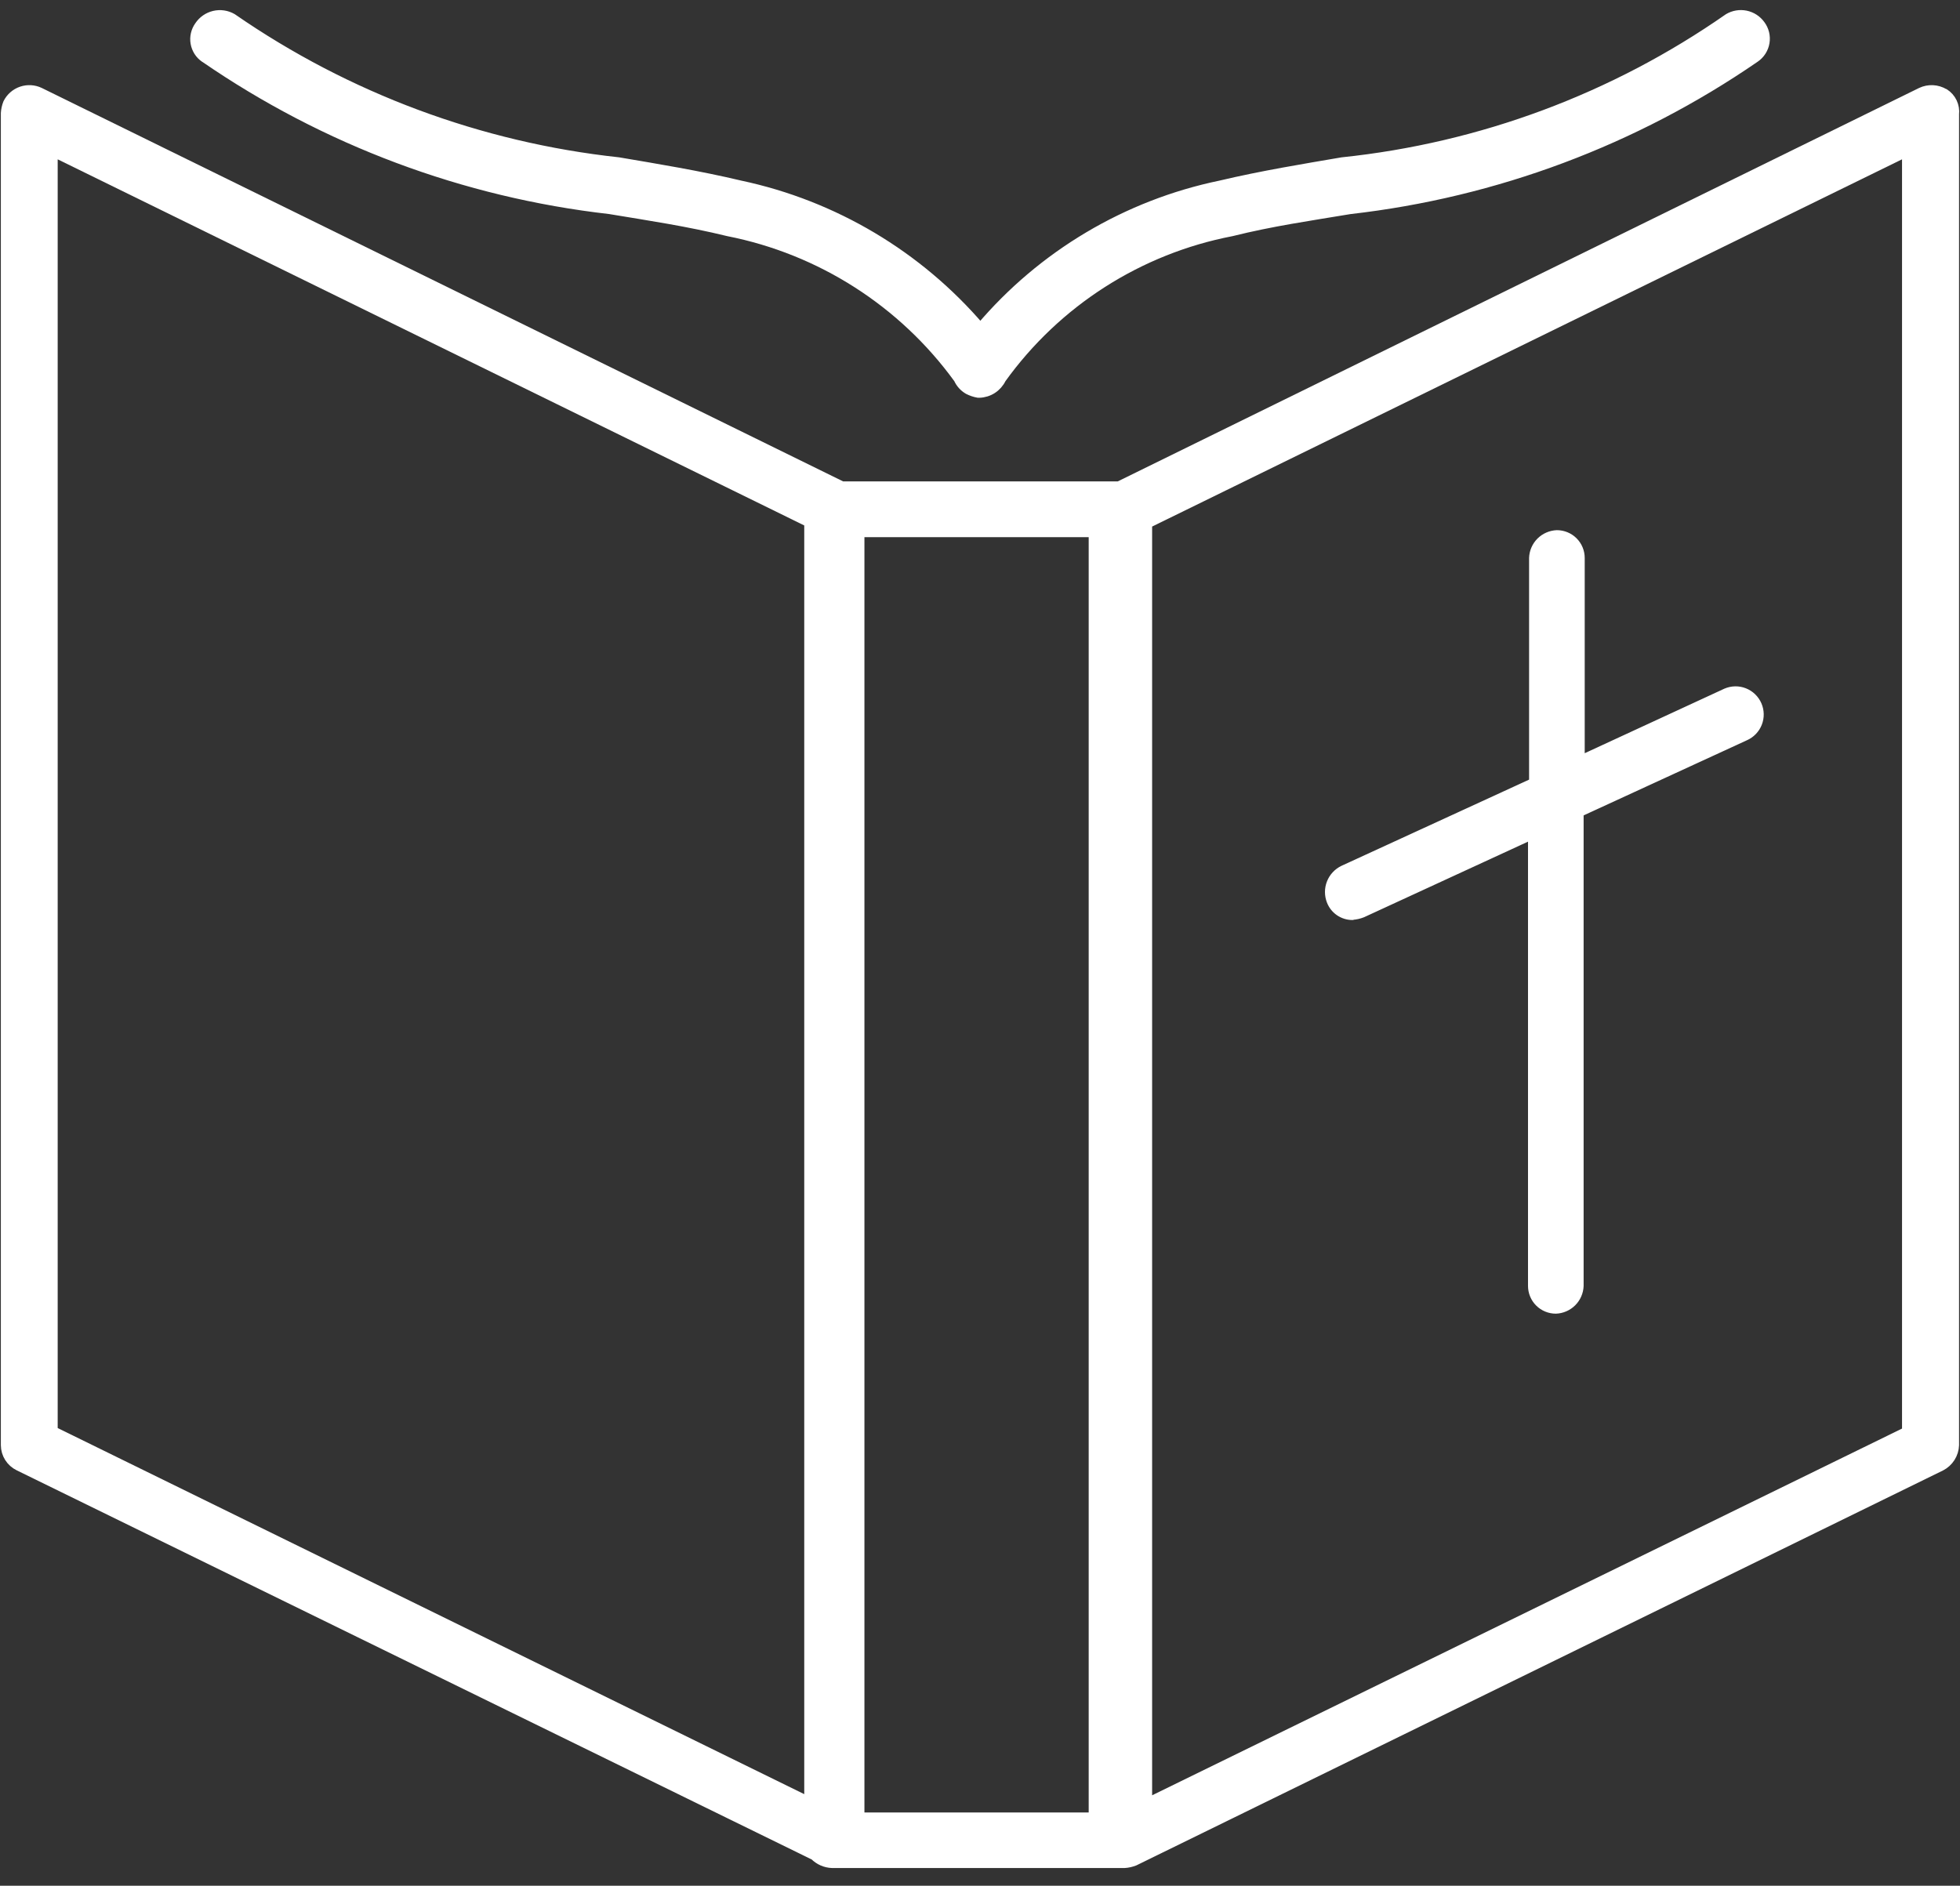 <svg fill="none" height="102" viewBox="0 0 106 102" width="106" xmlns="http://www.w3.org/2000/svg"><rect x="0" y="0" width="106" height="102" fill="#333333" stroke="none"/><path d="m105.15 5.045c-.188-.113-.401-.177-.62-.188-.219-.011-.437.033-.635.127l-43.389 21.306h-14.964l-43.389-21.306c-.31-.149-.666-.169-.991-.058-.325.112-.593.347-.746.655-.068.172-.109.354-.12.54v72.048c.001.238.069.47.196.671s.308.362.522.466l43.03 21.067c.254.257.597.407.959.419h15.81c.185-.011.367-.052.54-.12l43.618-21.359c.212-.109.391-.272.519-.473.128-.201.2-.433.209-.671v-71.988c.025-.221-.012-.445-.107-.646-.095-.201-.245-.371-.433-.491zm-102.28 3.172 40.875 20.048v69.182l-40.875-20.048zm56.258 90.069h-12.628v-69.481h12.628zm44.047-20.887-41.116 20.109v-69.182l41.056-20.109v69.182z" fill="#fff"/><path d="m11.071 3.131c6.519 4.487 14.04 7.303 21.903 8.199 2.156.359 4.188.657 6.404 1.197 5.005.987 9.452 3.831 12.447 7.96.113.251.301.46.539.597.17.087.352.148.54.181h.06c.252-.008.496-.084.707-.221.211-.137.38-.33.49-.556 2.979-4.146 7.433-6.995 12.447-7.96 2.156-.539 4.249-.838 6.404-1.197 7.863-.896 15.384-3.712 21.903-8.199.141-.095.261-.218.353-.362.092-.143.154-.304.181-.471.028-.168.021-.34-.019-.505-.041-.165-.114-.321-.217-.456-.193-.266-.477-.45-.799-.516-.321-.066-.656-.01-.938.157-6.192 4.319-13.378 6.995-20.887 7.779-2.095.359-4.309.718-6.582 1.255-5.069 1.051-9.641 3.769-12.987 7.719-3.363-3.931-7.927-6.644-12.987-7.719-2.274-.54-4.489-.898-6.582-1.255-7.502-.812-14.681-3.487-20.887-7.779-.296-.172-.647-.224-.98-.146-.333.078-.625.28-.814.565-.096.133-.164.284-.201.444-.037.16-.042.325-.014.487.028.162.088.316.176.455s.203.255.338.349zm62.06 46.373c.185-.011.367-.052.539-.12l9.217-4.249v24.418c0 .333.132.652.367.887.235.235.554.367.887.367.329-.012.641-.149.873-.381.233-.233.369-.545.381-.874v-25.607l8.976-4.131c.309-.135.553-.387.676-.701.124-.314.117-.664-.018-.974-.135-.309-.387-.553-.701-.676-.314-.124-.664-.117-.974.018l-7.9 3.651v-10.951c0-.333-.132-.652-.367-.887-.235-.235-.554-.367-.887-.367-.329.013-.641.149-.874.381-.233.233-.369.545-.381.874v12.149l-10.289 4.728c-.301.144-.537.398-.659.709-.122.311-.121.657.002.968.09.229.246.425.449.564.203.139.442.213.688.214z" fill="#fff"/><g stroke="#fff" stroke-linejoin="round" stroke-width=".5"><path d="m105.15 5.045c-.188-.113-.401-.177-.62-.188-.219-.011-.437.033-.635.127l-43.389 21.306h-14.964l-43.389-21.306c-.31-.149-.666-.169-.991-.058-.325.112-.593.347-.746.655-.068.172-.109.354-.12.54v72.048c.001.238.069.47.196.671s.308.362.522.466l43.03 21.067c.254.257.597.407.959.419h15.81c.185-.011.367-.052.54-.12l43.618-21.359c.212-.109.391-.272.519-.473.128-.201.2-.433.209-.671v-71.988c.025-.221-.012-.445-.107-.646-.095-.201-.245-.371-.433-.491zm-102.28 3.172 40.875 20.048v69.182l-40.875-20.048zm56.258 90.069h-12.628v-69.481h12.628zm44.047-20.887-41.116 20.109v-69.182l41.056-20.109v69.182z"/><path d="m11.071 3.131c6.519 4.487 14.04 7.303 21.903 8.199 2.156.359 4.188.657 6.404 1.197 5.005.987 9.452 3.831 12.447 7.96.113.251.301.46.539.597.17.087.352.148.54.181h.06c.252-.008.496-.084.707-.221.211-.137.38-.33.49-.556 2.979-4.146 7.433-6.995 12.447-7.96 2.156-.539 4.249-.838 6.404-1.197 7.863-.896 15.384-3.712 21.903-8.199.141-.095.261-.218.353-.362.092-.143.154-.304.181-.471.028-.168.021-.34-.019-.505-.041-.165-.114-.321-.217-.456-.193-.266-.477-.45-.799-.516-.321-.066-.656-.01-.938.157-6.192 4.319-13.378 6.995-20.887 7.779-2.095.359-4.309.718-6.582 1.255-5.069 1.051-9.641 3.769-12.987 7.719-3.363-3.931-7.927-6.644-12.987-7.719-2.274-.54-4.489-.898-6.582-1.255-7.502-.812-14.681-3.487-20.887-7.779-.296-.172-.647-.224-.98-.146-.333.078-.625.28-.814.565-.096.133-.164.284-.201.444-.037.16-.042.325-.014.487.028.162.088.316.176.455s.203.255.338.349zm62.06 46.373c.185-.011.367-.052.539-.12l9.217-4.249v24.418c0 .333.132.652.367.887.235.235.554.367.887.367.329-.012.641-.149.873-.381.233-.233.369-.545.381-.874v-25.607l8.976-4.131c.309-.135.553-.387.676-.701.124-.314.117-.664-.018-.974-.135-.309-.387-.553-.701-.676-.314-.124-.664-.117-.974.018l-7.9 3.651v-10.951c0-.333-.132-.652-.367-.887-.235-.235-.554-.367-.887-.367-.329.013-.641.149-.874.381-.233.233-.369.545-.381.874v12.149l-10.289 4.728c-.301.144-.537.398-.659.709-.122.311-.121.657.002.968.09.229.246.425.449.564.203.139.442.213.688.214z"/></g></svg>